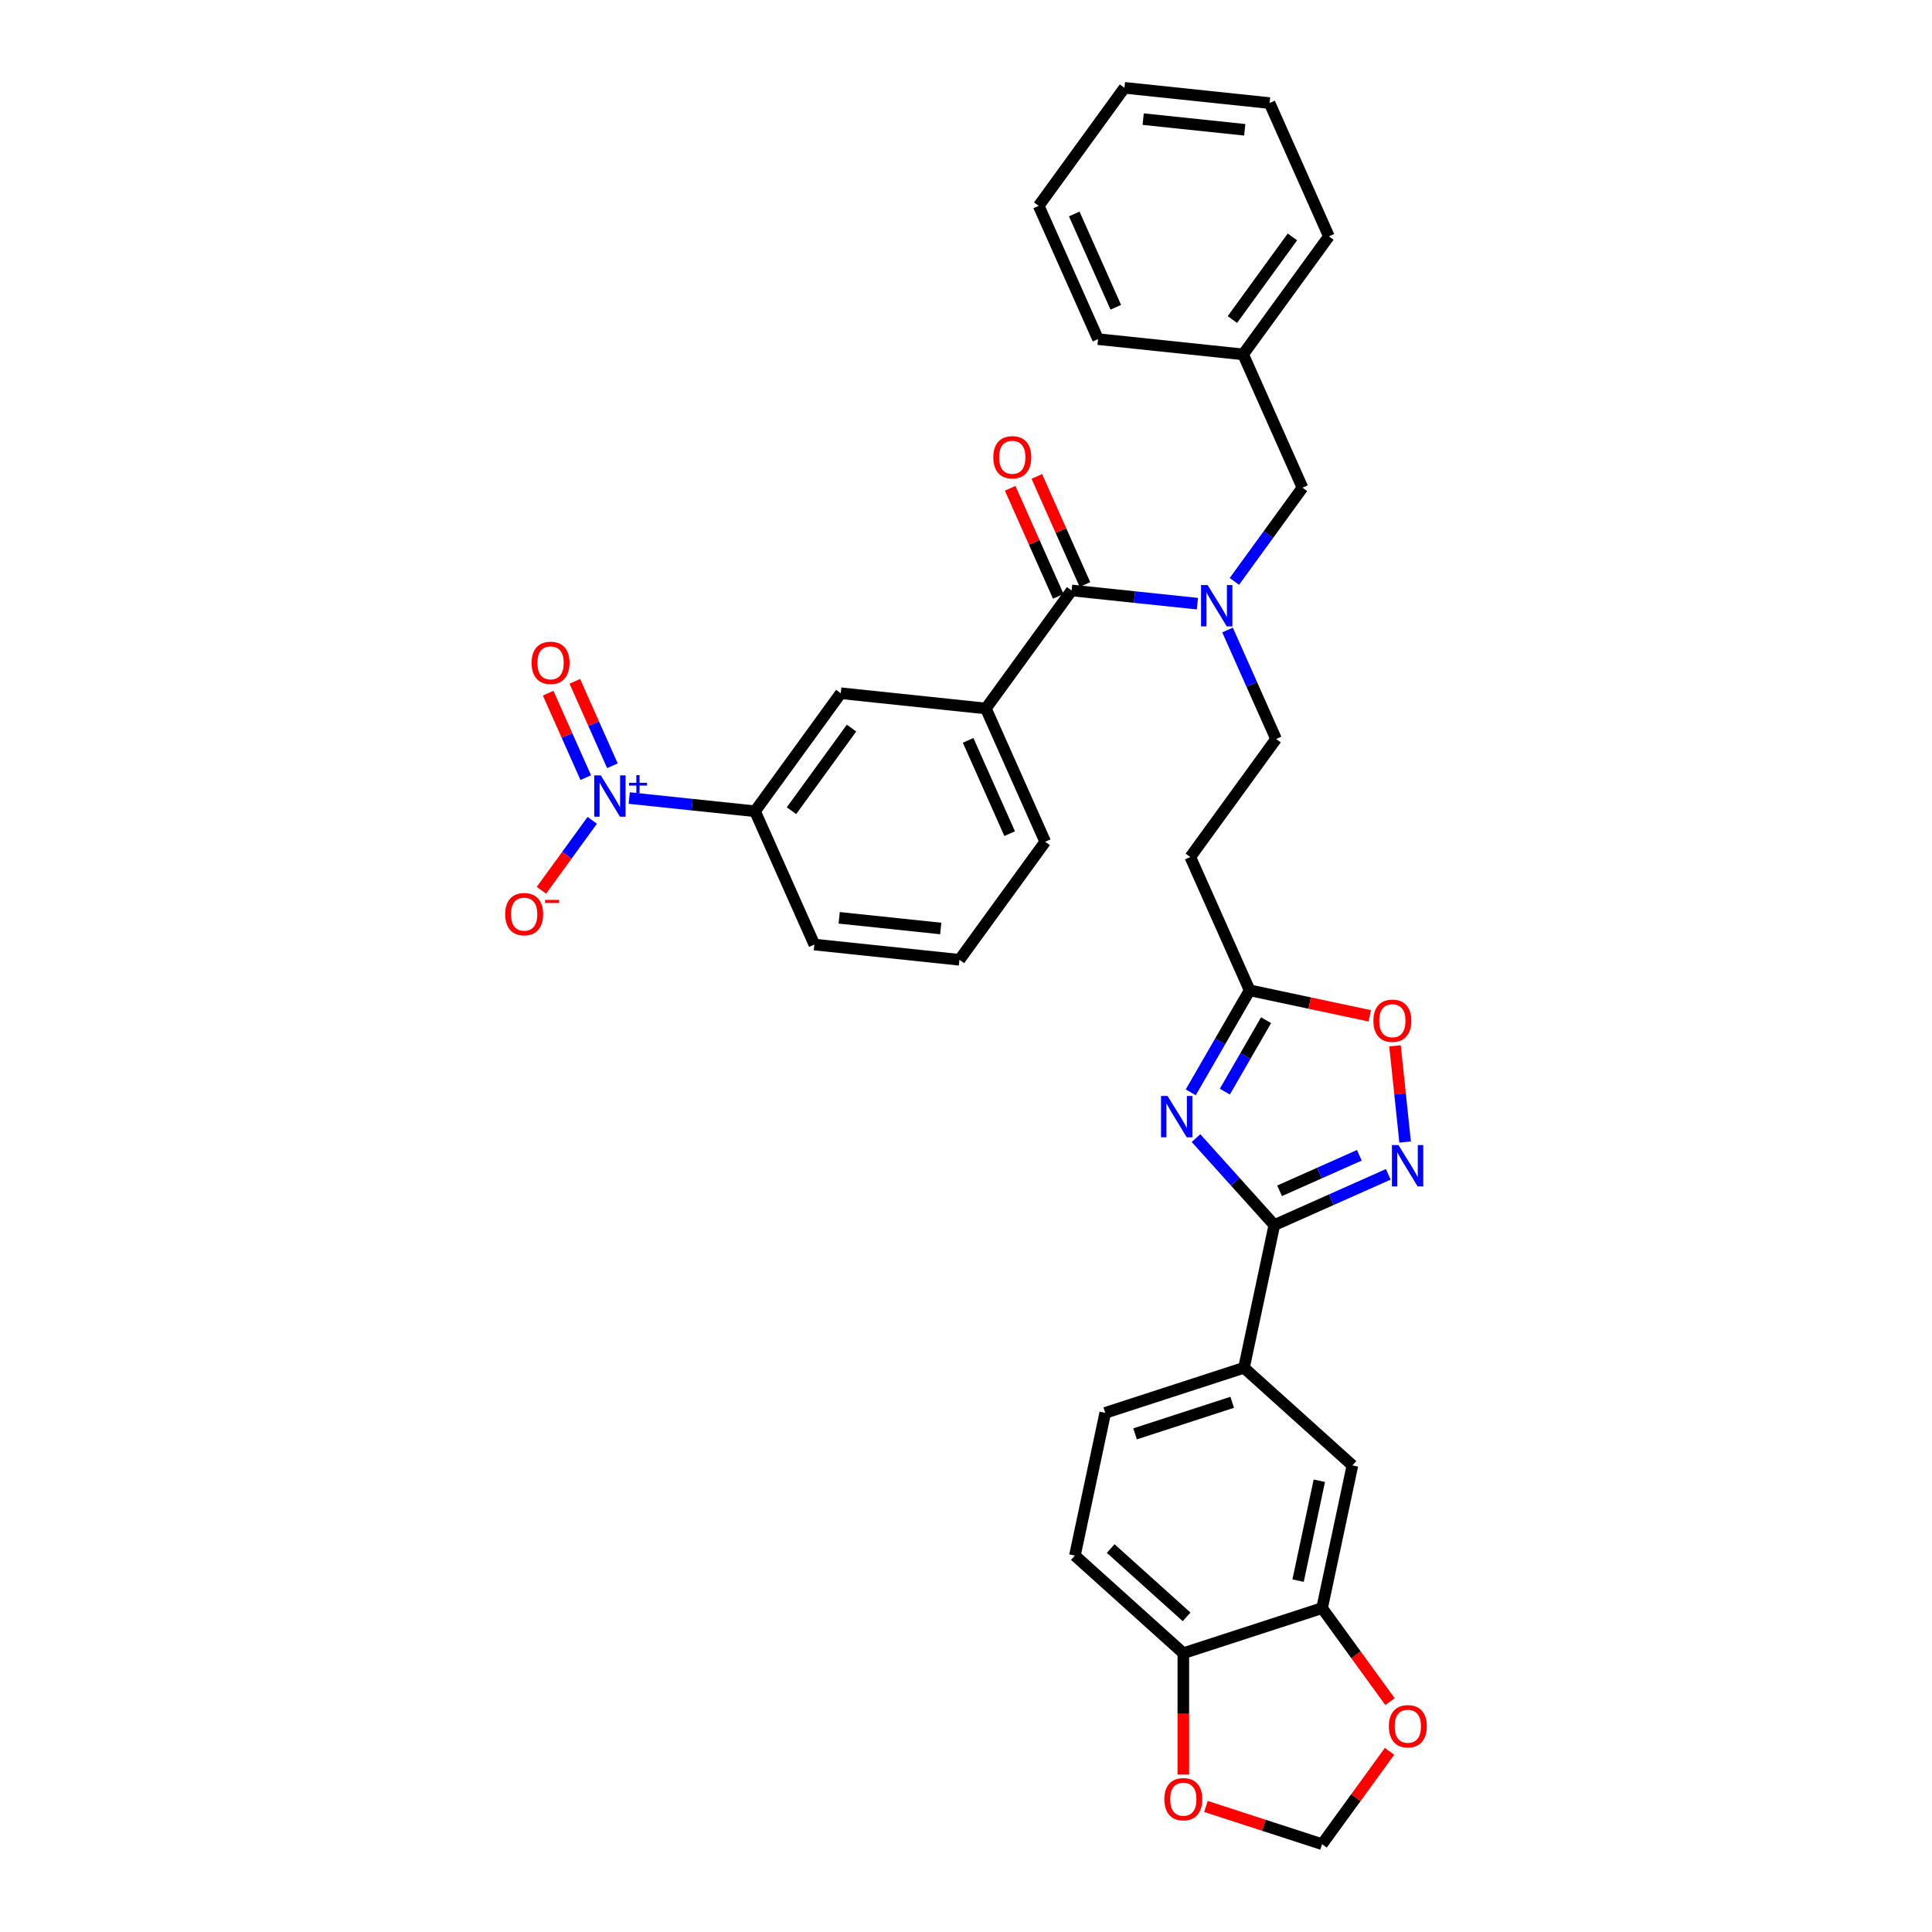 <?xml version='1.0' encoding='iso-8859-1'?>
<svg version='1.1' baseProfile='full'
              xmlns='http://www.w3.org/2000/svg'
                      xmlns:rdkit='http://www.rdkit.org/xml'
                      xmlns:xlink='http://www.w3.org/1999/xlink'
                  xml:space='preserve'
width='1000px' height='1000px' viewBox='0 0 1000 1000'>
<!-- END OF HEADER -->
<rect style='opacity:1.0;fill:#FFFFFF;stroke:none' width='1000' height='1000' x='0' y='0'> </rect>
<path class='bond-0' d='M 635.375,326.091 L 647.932,354.294' style='fill:none;fill-rule:evenodd;stroke:#0000FF;stroke-width:6px;stroke-linecap:butt;stroke-linejoin:miter;stroke-opacity:1' />
<path class='bond-0' d='M 647.932,354.294 L 660.489,382.497' style='fill:none;fill-rule:evenodd;stroke:#000000;stroke-width:6px;stroke-linecap:butt;stroke-linejoin:miter;stroke-opacity:1' />
<path class='bond-1' d='M 638.915,300.929 L 656.538,276.673' style='fill:none;fill-rule:evenodd;stroke:#0000FF;stroke-width:6px;stroke-linecap:butt;stroke-linejoin:miter;stroke-opacity:1' />
<path class='bond-1' d='M 656.538,276.673 L 674.161,252.416' style='fill:none;fill-rule:evenodd;stroke:#000000;stroke-width:6px;stroke-linecap:butt;stroke-linejoin:miter;stroke-opacity:1' />
<path class='bond-2' d='M 619.776,312.459 L 587.224,309.038' style='fill:none;fill-rule:evenodd;stroke:#0000FF;stroke-width:6px;stroke-linecap:butt;stroke-linejoin:miter;stroke-opacity:1' />
<path class='bond-2' d='M 587.224,309.038 L 554.672,305.617' style='fill:none;fill-rule:evenodd;stroke:#000000;stroke-width:6px;stroke-linecap:butt;stroke-linejoin:miter;stroke-opacity:1' />
<path class='bond-3' d='M 659.589,634.096 L 639.323,611.589' style='fill:none;fill-rule:evenodd;stroke:#000000;stroke-width:6px;stroke-linecap:butt;stroke-linejoin:miter;stroke-opacity:1' />
<path class='bond-3' d='M 639.323,611.589 L 619.057,589.081' style='fill:none;fill-rule:evenodd;stroke:#0000FF;stroke-width:6px;stroke-linecap:butt;stroke-linejoin:miter;stroke-opacity:1' />
<path class='bond-4' d='M 659.589,634.096 L 689.084,620.965' style='fill:none;fill-rule:evenodd;stroke:#000000;stroke-width:6px;stroke-linecap:butt;stroke-linejoin:miter;stroke-opacity:1' />
<path class='bond-4' d='M 689.084,620.965 L 718.578,607.833' style='fill:none;fill-rule:evenodd;stroke:#0000FF;stroke-width:6px;stroke-linecap:butt;stroke-linejoin:miter;stroke-opacity:1' />
<path class='bond-4' d='M 662.295,616.359 L 682.941,607.167' style='fill:none;fill-rule:evenodd;stroke:#000000;stroke-width:6px;stroke-linecap:butt;stroke-linejoin:miter;stroke-opacity:1' />
<path class='bond-4' d='M 682.941,607.167 L 703.587,597.975' style='fill:none;fill-rule:evenodd;stroke:#0000FF;stroke-width:6px;stroke-linecap:butt;stroke-linejoin:miter;stroke-opacity:1' />
<path class='bond-5' d='M 659.589,634.096 L 643.889,707.962' style='fill:none;fill-rule:evenodd;stroke:#000000;stroke-width:6px;stroke-linecap:butt;stroke-linejoin:miter;stroke-opacity:1' />
<path class='bond-6' d='M 616.323,565.396 L 631.57,538.987' style='fill:none;fill-rule:evenodd;stroke:#0000FF;stroke-width:6px;stroke-linecap:butt;stroke-linejoin:miter;stroke-opacity:1' />
<path class='bond-6' d='M 631.57,538.987 L 646.817,512.578' style='fill:none;fill-rule:evenodd;stroke:#000000;stroke-width:6px;stroke-linecap:butt;stroke-linejoin:miter;stroke-opacity:1' />
<path class='bond-6' d='M 633.977,565.025 L 644.65,546.539' style='fill:none;fill-rule:evenodd;stroke:#0000FF;stroke-width:6px;stroke-linecap:butt;stroke-linejoin:miter;stroke-opacity:1' />
<path class='bond-6' d='M 644.65,546.539 L 655.323,528.053' style='fill:none;fill-rule:evenodd;stroke:#000000;stroke-width:6px;stroke-linecap:butt;stroke-linejoin:miter;stroke-opacity:1' />
<path class='bond-7' d='M 646.817,512.578 L 677.898,519.185' style='fill:none;fill-rule:evenodd;stroke:#000000;stroke-width:6px;stroke-linecap:butt;stroke-linejoin:miter;stroke-opacity:1' />
<path class='bond-7' d='M 677.898,519.185 L 708.978,525.791' style='fill:none;fill-rule:evenodd;stroke:#FF0000;stroke-width:6px;stroke-linecap:butt;stroke-linejoin:miter;stroke-opacity:1' />
<path class='bond-8' d='M 646.817,512.578 L 616.102,443.591' style='fill:none;fill-rule:evenodd;stroke:#000000;stroke-width:6px;stroke-linecap:butt;stroke-linejoin:miter;stroke-opacity:1' />
<path class='bond-9' d='M 722.053,541.313 L 724.671,566.221' style='fill:none;fill-rule:evenodd;stroke:#FF0000;stroke-width:6px;stroke-linecap:butt;stroke-linejoin:miter;stroke-opacity:1' />
<path class='bond-9' d='M 724.671,566.221 L 727.289,591.128' style='fill:none;fill-rule:evenodd;stroke:#0000FF;stroke-width:6px;stroke-linecap:butt;stroke-linejoin:miter;stroke-opacity:1' />
<path class='bond-10' d='M 684.307,832.358 L 700.008,758.492' style='fill:none;fill-rule:evenodd;stroke:#000000;stroke-width:6px;stroke-linecap:butt;stroke-linejoin:miter;stroke-opacity:1' />
<path class='bond-10' d='M 671.889,818.138 L 682.88,766.432' style='fill:none;fill-rule:evenodd;stroke:#000000;stroke-width:6px;stroke-linecap:butt;stroke-linejoin:miter;stroke-opacity:1' />
<path class='bond-11' d='M 684.307,832.358 L 701.887,856.554' style='fill:none;fill-rule:evenodd;stroke:#000000;stroke-width:6px;stroke-linecap:butt;stroke-linejoin:miter;stroke-opacity:1' />
<path class='bond-11' d='M 701.887,856.554 L 719.466,880.75' style='fill:none;fill-rule:evenodd;stroke:#FF0000;stroke-width:6px;stroke-linecap:butt;stroke-linejoin:miter;stroke-opacity:1' />
<path class='bond-12' d='M 684.307,832.358 L 612.487,855.694' style='fill:none;fill-rule:evenodd;stroke:#000000;stroke-width:6px;stroke-linecap:butt;stroke-linejoin:miter;stroke-opacity:1' />
<path class='bond-13' d='M 612.487,855.694 L 556.368,805.164' style='fill:none;fill-rule:evenodd;stroke:#000000;stroke-width:6px;stroke-linecap:butt;stroke-linejoin:miter;stroke-opacity:1' />
<path class='bond-13' d='M 614.175,836.89 L 574.892,801.519' style='fill:none;fill-rule:evenodd;stroke:#000000;stroke-width:6px;stroke-linecap:butt;stroke-linejoin:miter;stroke-opacity:1' />
<path class='bond-14' d='M 612.487,855.694 L 612.487,887.101' style='fill:none;fill-rule:evenodd;stroke:#000000;stroke-width:6px;stroke-linecap:butt;stroke-linejoin:miter;stroke-opacity:1' />
<path class='bond-14' d='M 612.487,887.101 L 612.487,918.508' style='fill:none;fill-rule:evenodd;stroke:#FF0000;stroke-width:6px;stroke-linecap:butt;stroke-linejoin:miter;stroke-opacity:1' />
<path class='bond-15' d='M 719.225,906.486 L 701.766,930.516' style='fill:none;fill-rule:evenodd;stroke:#FF0000;stroke-width:6px;stroke-linecap:butt;stroke-linejoin:miter;stroke-opacity:1' />
<path class='bond-15' d='M 701.766,930.516 L 684.307,954.545' style='fill:none;fill-rule:evenodd;stroke:#000000;stroke-width:6px;stroke-linecap:butt;stroke-linejoin:miter;stroke-opacity:1' />
<path class='bond-16' d='M 624.192,935.013 L 654.25,944.779' style='fill:none;fill-rule:evenodd;stroke:#FF0000;stroke-width:6px;stroke-linecap:butt;stroke-linejoin:miter;stroke-opacity:1' />
<path class='bond-16' d='M 654.25,944.779 L 684.307,954.545' style='fill:none;fill-rule:evenodd;stroke:#000000;stroke-width:6px;stroke-linecap:butt;stroke-linejoin:miter;stroke-opacity:1' />
<path class='bond-17' d='M 700.008,758.492 L 643.889,707.962' style='fill:none;fill-rule:evenodd;stroke:#000000;stroke-width:6px;stroke-linecap:butt;stroke-linejoin:miter;stroke-opacity:1' />
<path class='bond-18' d='M 643.889,707.962 L 572.069,731.298' style='fill:none;fill-rule:evenodd;stroke:#000000;stroke-width:6px;stroke-linecap:butt;stroke-linejoin:miter;stroke-opacity:1' />
<path class='bond-18' d='M 637.783,725.827 L 587.509,742.162' style='fill:none;fill-rule:evenodd;stroke:#000000;stroke-width:6px;stroke-linecap:butt;stroke-linejoin:miter;stroke-opacity:1' />
<path class='bond-19' d='M 556.368,805.164 L 572.069,731.298' style='fill:none;fill-rule:evenodd;stroke:#000000;stroke-width:6px;stroke-linecap:butt;stroke-linejoin:miter;stroke-opacity:1' />
<path class='bond-20' d='M 616.102,443.591 L 660.489,382.497' style='fill:none;fill-rule:evenodd;stroke:#000000;stroke-width:6px;stroke-linecap:butt;stroke-linejoin:miter;stroke-opacity:1' />
<path class='bond-21' d='M 674.161,252.416 L 643.446,183.429' style='fill:none;fill-rule:evenodd;stroke:#000000;stroke-width:6px;stroke-linecap:butt;stroke-linejoin:miter;stroke-opacity:1' />
<path class='bond-22' d='M 643.446,183.429 L 687.833,122.335' style='fill:none;fill-rule:evenodd;stroke:#000000;stroke-width:6px;stroke-linecap:butt;stroke-linejoin:miter;stroke-opacity:1' />
<path class='bond-22' d='M 637.885,165.388 L 668.956,122.622' style='fill:none;fill-rule:evenodd;stroke:#000000;stroke-width:6px;stroke-linecap:butt;stroke-linejoin:miter;stroke-opacity:1' />
<path class='bond-23' d='M 643.446,183.429 L 568.344,175.536' style='fill:none;fill-rule:evenodd;stroke:#000000;stroke-width:6px;stroke-linecap:butt;stroke-linejoin:miter;stroke-opacity:1' />
<path class='bond-24' d='M 687.833,122.335 L 657.118,53.348' style='fill:none;fill-rule:evenodd;stroke:#000000;stroke-width:6px;stroke-linecap:butt;stroke-linejoin:miter;stroke-opacity:1' />
<path class='bond-25' d='M 568.344,175.536 L 537.629,106.548' style='fill:none;fill-rule:evenodd;stroke:#000000;stroke-width:6px;stroke-linecap:butt;stroke-linejoin:miter;stroke-opacity:1' />
<path class='bond-25' d='M 577.534,159.044 L 556.033,110.753' style='fill:none;fill-rule:evenodd;stroke:#000000;stroke-width:6px;stroke-linecap:butt;stroke-linejoin:miter;stroke-opacity:1' />
<path class='bond-26' d='M 537.629,106.548 L 582.016,45.455' style='fill:none;fill-rule:evenodd;stroke:#000000;stroke-width:6px;stroke-linecap:butt;stroke-linejoin:miter;stroke-opacity:1' />
<path class='bond-27' d='M 657.118,53.348 L 582.016,45.455' style='fill:none;fill-rule:evenodd;stroke:#000000;stroke-width:6px;stroke-linecap:butt;stroke-linejoin:miter;stroke-opacity:1' />
<path class='bond-27' d='M 644.274,67.184 L 591.703,61.659' style='fill:none;fill-rule:evenodd;stroke:#000000;stroke-width:6px;stroke-linecap:butt;stroke-linejoin:miter;stroke-opacity:1' />
<path class='bond-28' d='M 325.691,413.068 L 358.243,416.489' style='fill:none;fill-rule:evenodd;stroke:#0000FF;stroke-width:6px;stroke-linecap:butt;stroke-linejoin:miter;stroke-opacity:1' />
<path class='bond-28' d='M 358.243,416.489 L 390.795,419.91' style='fill:none;fill-rule:evenodd;stroke:#000000;stroke-width:6px;stroke-linecap:butt;stroke-linejoin:miter;stroke-opacity:1' />
<path class='bond-29' d='M 306.552,424.598 L 293.402,442.698' style='fill:none;fill-rule:evenodd;stroke:#0000FF;stroke-width:6px;stroke-linecap:butt;stroke-linejoin:miter;stroke-opacity:1' />
<path class='bond-29' d='M 293.402,442.698 L 280.252,460.798' style='fill:none;fill-rule:evenodd;stroke:#FF0000;stroke-width:6px;stroke-linecap:butt;stroke-linejoin:miter;stroke-opacity:1' />
<path class='bond-30' d='M 316.99,396.364 L 307.258,374.506' style='fill:none;fill-rule:evenodd;stroke:#0000FF;stroke-width:6px;stroke-linecap:butt;stroke-linejoin:miter;stroke-opacity:1' />
<path class='bond-30' d='M 307.258,374.506 L 297.526,352.648' style='fill:none;fill-rule:evenodd;stroke:#FF0000;stroke-width:6px;stroke-linecap:butt;stroke-linejoin:miter;stroke-opacity:1' />
<path class='bond-30' d='M 303.193,402.507 L 293.461,380.649' style='fill:none;fill-rule:evenodd;stroke:#0000FF;stroke-width:6px;stroke-linecap:butt;stroke-linejoin:miter;stroke-opacity:1' />
<path class='bond-30' d='M 293.461,380.649 L 283.729,358.791' style='fill:none;fill-rule:evenodd;stroke:#FF0000;stroke-width:6px;stroke-linecap:butt;stroke-linejoin:miter;stroke-opacity:1' />
<path class='bond-31' d='M 390.795,419.91 L 435.182,358.817' style='fill:none;fill-rule:evenodd;stroke:#000000;stroke-width:6px;stroke-linecap:butt;stroke-linejoin:miter;stroke-opacity:1' />
<path class='bond-31' d='M 409.672,419.624 L 440.743,376.858' style='fill:none;fill-rule:evenodd;stroke:#000000;stroke-width:6px;stroke-linecap:butt;stroke-linejoin:miter;stroke-opacity:1' />
<path class='bond-32' d='M 390.795,419.91 L 421.51,488.898' style='fill:none;fill-rule:evenodd;stroke:#000000;stroke-width:6px;stroke-linecap:butt;stroke-linejoin:miter;stroke-opacity:1' />
<path class='bond-33' d='M 554.672,305.617 L 510.285,366.71' style='fill:none;fill-rule:evenodd;stroke:#000000;stroke-width:6px;stroke-linecap:butt;stroke-linejoin:miter;stroke-opacity:1' />
<path class='bond-34' d='M 561.57,302.545 L 549.115,274.568' style='fill:none;fill-rule:evenodd;stroke:#000000;stroke-width:6px;stroke-linecap:butt;stroke-linejoin:miter;stroke-opacity:1' />
<path class='bond-34' d='M 549.115,274.568 L 536.659,246.592' style='fill:none;fill-rule:evenodd;stroke:#FF0000;stroke-width:6px;stroke-linecap:butt;stroke-linejoin:miter;stroke-opacity:1' />
<path class='bond-34' d='M 547.773,308.688 L 535.317,280.711' style='fill:none;fill-rule:evenodd;stroke:#000000;stroke-width:6px;stroke-linecap:butt;stroke-linejoin:miter;stroke-opacity:1' />
<path class='bond-34' d='M 535.317,280.711 L 522.861,252.735' style='fill:none;fill-rule:evenodd;stroke:#FF0000;stroke-width:6px;stroke-linecap:butt;stroke-linejoin:miter;stroke-opacity:1' />
<path class='bond-35' d='M 510.285,366.71 L 435.182,358.817' style='fill:none;fill-rule:evenodd;stroke:#000000;stroke-width:6px;stroke-linecap:butt;stroke-linejoin:miter;stroke-opacity:1' />
<path class='bond-36' d='M 510.285,366.71 L 541,435.698' style='fill:none;fill-rule:evenodd;stroke:#000000;stroke-width:6px;stroke-linecap:butt;stroke-linejoin:miter;stroke-opacity:1' />
<path class='bond-36' d='M 501.094,383.201 L 522.595,431.492' style='fill:none;fill-rule:evenodd;stroke:#000000;stroke-width:6px;stroke-linecap:butt;stroke-linejoin:miter;stroke-opacity:1' />
<path class='bond-37' d='M 421.51,488.898 L 496.613,496.791' style='fill:none;fill-rule:evenodd;stroke:#000000;stroke-width:6px;stroke-linecap:butt;stroke-linejoin:miter;stroke-opacity:1' />
<path class='bond-37' d='M 434.354,475.061 L 486.926,480.587' style='fill:none;fill-rule:evenodd;stroke:#000000;stroke-width:6px;stroke-linecap:butt;stroke-linejoin:miter;stroke-opacity:1' />
<path class='bond-38' d='M 541,435.698 L 496.613,496.791' style='fill:none;fill-rule:evenodd;stroke:#000000;stroke-width:6px;stroke-linecap:butt;stroke-linejoin:miter;stroke-opacity:1' />
<path  class='atom-0' d='M 625.047 302.817
L 632.055 314.144
Q 632.749 315.262, 633.867 317.286
Q 634.985 319.31, 635.045 319.431
L 635.045 302.817
L 637.884 302.817
L 637.884 324.203
L 634.954 324.203
L 627.433 311.819
Q 626.557 310.369, 625.621 308.707
Q 624.714 307.046, 624.443 306.532
L 624.443 324.203
L 621.664 324.203
L 621.664 302.817
L 625.047 302.817
' fill='#0000FF'/>
<path  class='atom-2' d='M 604.332 567.284
L 611.34 578.611
Q 612.034 579.729, 613.152 581.753
Q 614.27 583.777, 614.33 583.898
L 614.33 567.284
L 617.17 567.284
L 617.17 588.67
L 614.24 588.67
L 606.718 576.286
Q 605.842 574.836, 604.906 573.174
Q 604 571.513, 603.728 570.999
L 603.728 588.67
L 600.949 588.67
L 600.949 567.284
L 604.332 567.284
' fill='#0000FF'/>
<path  class='atom-4' d='M 710.866 528.339
Q 710.866 523.204, 713.403 520.335
Q 715.94 517.465, 720.683 517.465
Q 725.425 517.465, 727.963 520.335
Q 730.5 523.204, 730.5 528.339
Q 730.5 533.535, 727.932 536.495
Q 725.365 539.425, 720.683 539.425
Q 715.971 539.425, 713.403 536.495
Q 710.866 533.565, 710.866 528.339
M 720.683 537.009
Q 723.945 537.009, 725.697 534.834
Q 727.479 532.629, 727.479 528.339
Q 727.479 524.141, 725.697 522.026
Q 723.945 519.882, 720.683 519.882
Q 717.421 519.882, 715.638 521.996
Q 713.886 524.111, 713.886 528.339
Q 713.886 532.659, 715.638 534.834
Q 717.421 537.009, 720.683 537.009
' fill='#FF0000'/>
<path  class='atom-5' d='M 723.849 592.688
L 730.857 604.016
Q 731.552 605.133, 732.669 607.157
Q 733.787 609.181, 733.847 609.302
L 733.847 592.688
L 736.687 592.688
L 736.687 614.074
L 733.757 614.074
L 726.235 601.69
Q 725.359 600.24, 724.423 598.578
Q 723.517 596.917, 723.245 596.404
L 723.245 614.074
L 720.466 614.074
L 720.466 592.688
L 723.849 592.688
' fill='#0000FF'/>
<path  class='atom-8' d='M 718.877 893.512
Q 718.877 888.377, 721.415 885.507
Q 723.952 882.638, 728.694 882.638
Q 733.437 882.638, 735.974 885.507
Q 738.511 888.377, 738.511 893.512
Q 738.511 898.708, 735.944 901.668
Q 733.376 904.598, 728.694 904.598
Q 723.982 904.598, 721.415 901.668
Q 718.877 898.738, 718.877 893.512
M 728.694 902.181
Q 731.957 902.181, 733.709 900.007
Q 735.491 897.801, 735.491 893.512
Q 735.491 889.313, 733.709 887.199
Q 731.957 885.054, 728.694 885.054
Q 725.432 885.054, 723.65 887.169
Q 721.898 889.283, 721.898 893.512
Q 721.898 897.832, 723.65 900.007
Q 725.432 902.181, 728.694 902.181
' fill='#FF0000'/>
<path  class='atom-9' d='M 602.67 931.27
Q 602.67 926.135, 605.207 923.265
Q 607.745 920.396, 612.487 920.396
Q 617.23 920.396, 619.767 923.265
Q 622.304 926.135, 622.304 931.27
Q 622.304 936.466, 619.737 939.426
Q 617.169 942.356, 612.487 942.356
Q 607.775 942.356, 605.207 939.426
Q 602.67 936.496, 602.67 931.27
M 612.487 939.939
Q 615.75 939.939, 617.501 937.765
Q 619.284 935.559, 619.284 931.27
Q 619.284 927.071, 617.501 924.957
Q 615.75 922.812, 612.487 922.812
Q 609.225 922.812, 607.443 924.927
Q 605.691 927.041, 605.691 931.27
Q 605.691 935.59, 607.443 937.765
Q 609.225 939.939, 612.487 939.939
' fill='#FF0000'/>
<path  class='atom-24' d='M 310.966 401.324
L 317.973 412.651
Q 318.668 413.769, 319.786 415.793
Q 320.903 417.816, 320.964 417.937
L 320.964 401.324
L 323.803 401.324
L 323.803 422.71
L 320.873 422.71
L 313.352 410.325
Q 312.476 408.875, 311.539 407.214
Q 310.633 405.553, 310.361 405.039
L 310.361 422.71
L 307.582 422.71
L 307.582 401.324
L 310.966 401.324
' fill='#0000FF'/>
<path  class='atom-24' d='M 325.597 405.179
L 329.365 405.179
L 329.365 401.211
L 331.04 401.211
L 331.04 405.179
L 334.908 405.179
L 334.908 406.614
L 331.04 406.614
L 331.04 410.601
L 329.365 410.601
L 329.365 406.614
L 325.597 406.614
L 325.597 405.179
' fill='#0000FF'/>
<path  class='atom-29' d='M 261.489 473.171
Q 261.489 468.036, 264.026 465.166
Q 266.563 462.297, 271.306 462.297
Q 276.048 462.297, 278.585 465.166
Q 281.123 468.036, 281.123 473.171
Q 281.123 478.366, 278.555 481.327
Q 275.988 484.257, 271.306 484.257
Q 266.593 484.257, 264.026 481.327
Q 261.489 478.397, 261.489 473.171
M 271.306 481.84
Q 274.568 481.84, 276.32 479.665
Q 278.102 477.46, 278.102 473.171
Q 278.102 468.972, 276.32 466.858
Q 274.568 464.713, 271.306 464.713
Q 268.043 464.713, 266.261 466.828
Q 264.509 468.942, 264.509 473.171
Q 264.509 477.49, 266.261 479.665
Q 268.043 481.84, 271.306 481.84
' fill='#FF0000'/>
<path  class='atom-29' d='M 282.12 465.787
L 289.436 465.787
L 289.436 467.382
L 282.12 467.382
L 282.12 465.787
' fill='#FF0000'/>
<path  class='atom-30' d='M 275.161 343.09
Q 275.161 337.955, 277.698 335.085
Q 280.235 332.216, 284.978 332.216
Q 289.72 332.216, 292.257 335.085
Q 294.795 337.955, 294.795 343.09
Q 294.795 348.285, 292.227 351.246
Q 289.66 354.176, 284.978 354.176
Q 280.266 354.176, 277.698 351.246
Q 275.161 348.316, 275.161 343.09
M 284.978 351.759
Q 288.24 351.759, 289.992 349.584
Q 291.774 347.379, 291.774 343.09
Q 291.774 338.891, 289.992 336.777
Q 288.24 334.632, 284.978 334.632
Q 281.715 334.632, 279.933 336.747
Q 278.181 338.861, 278.181 343.09
Q 278.181 347.409, 279.933 349.584
Q 281.715 351.759, 284.978 351.759
' fill='#FF0000'/>
<path  class='atom-31' d='M 514.14 236.69
Q 514.14 231.555, 516.677 228.685
Q 519.214 225.815, 523.957 225.815
Q 528.699 225.815, 531.236 228.685
Q 533.774 231.555, 533.774 236.69
Q 533.774 241.885, 531.206 244.845
Q 528.639 247.775, 523.957 247.775
Q 519.244 247.775, 516.677 244.845
Q 514.14 241.915, 514.14 236.69
M 523.957 245.359
Q 527.219 245.359, 528.971 243.184
Q 530.753 240.979, 530.753 236.69
Q 530.753 232.491, 528.971 230.377
Q 527.219 228.232, 523.957 228.232
Q 520.694 228.232, 518.912 230.346
Q 517.16 232.461, 517.16 236.69
Q 517.16 241.009, 518.912 243.184
Q 520.694 245.359, 523.957 245.359
' fill='#FF0000'/>
</svg>

